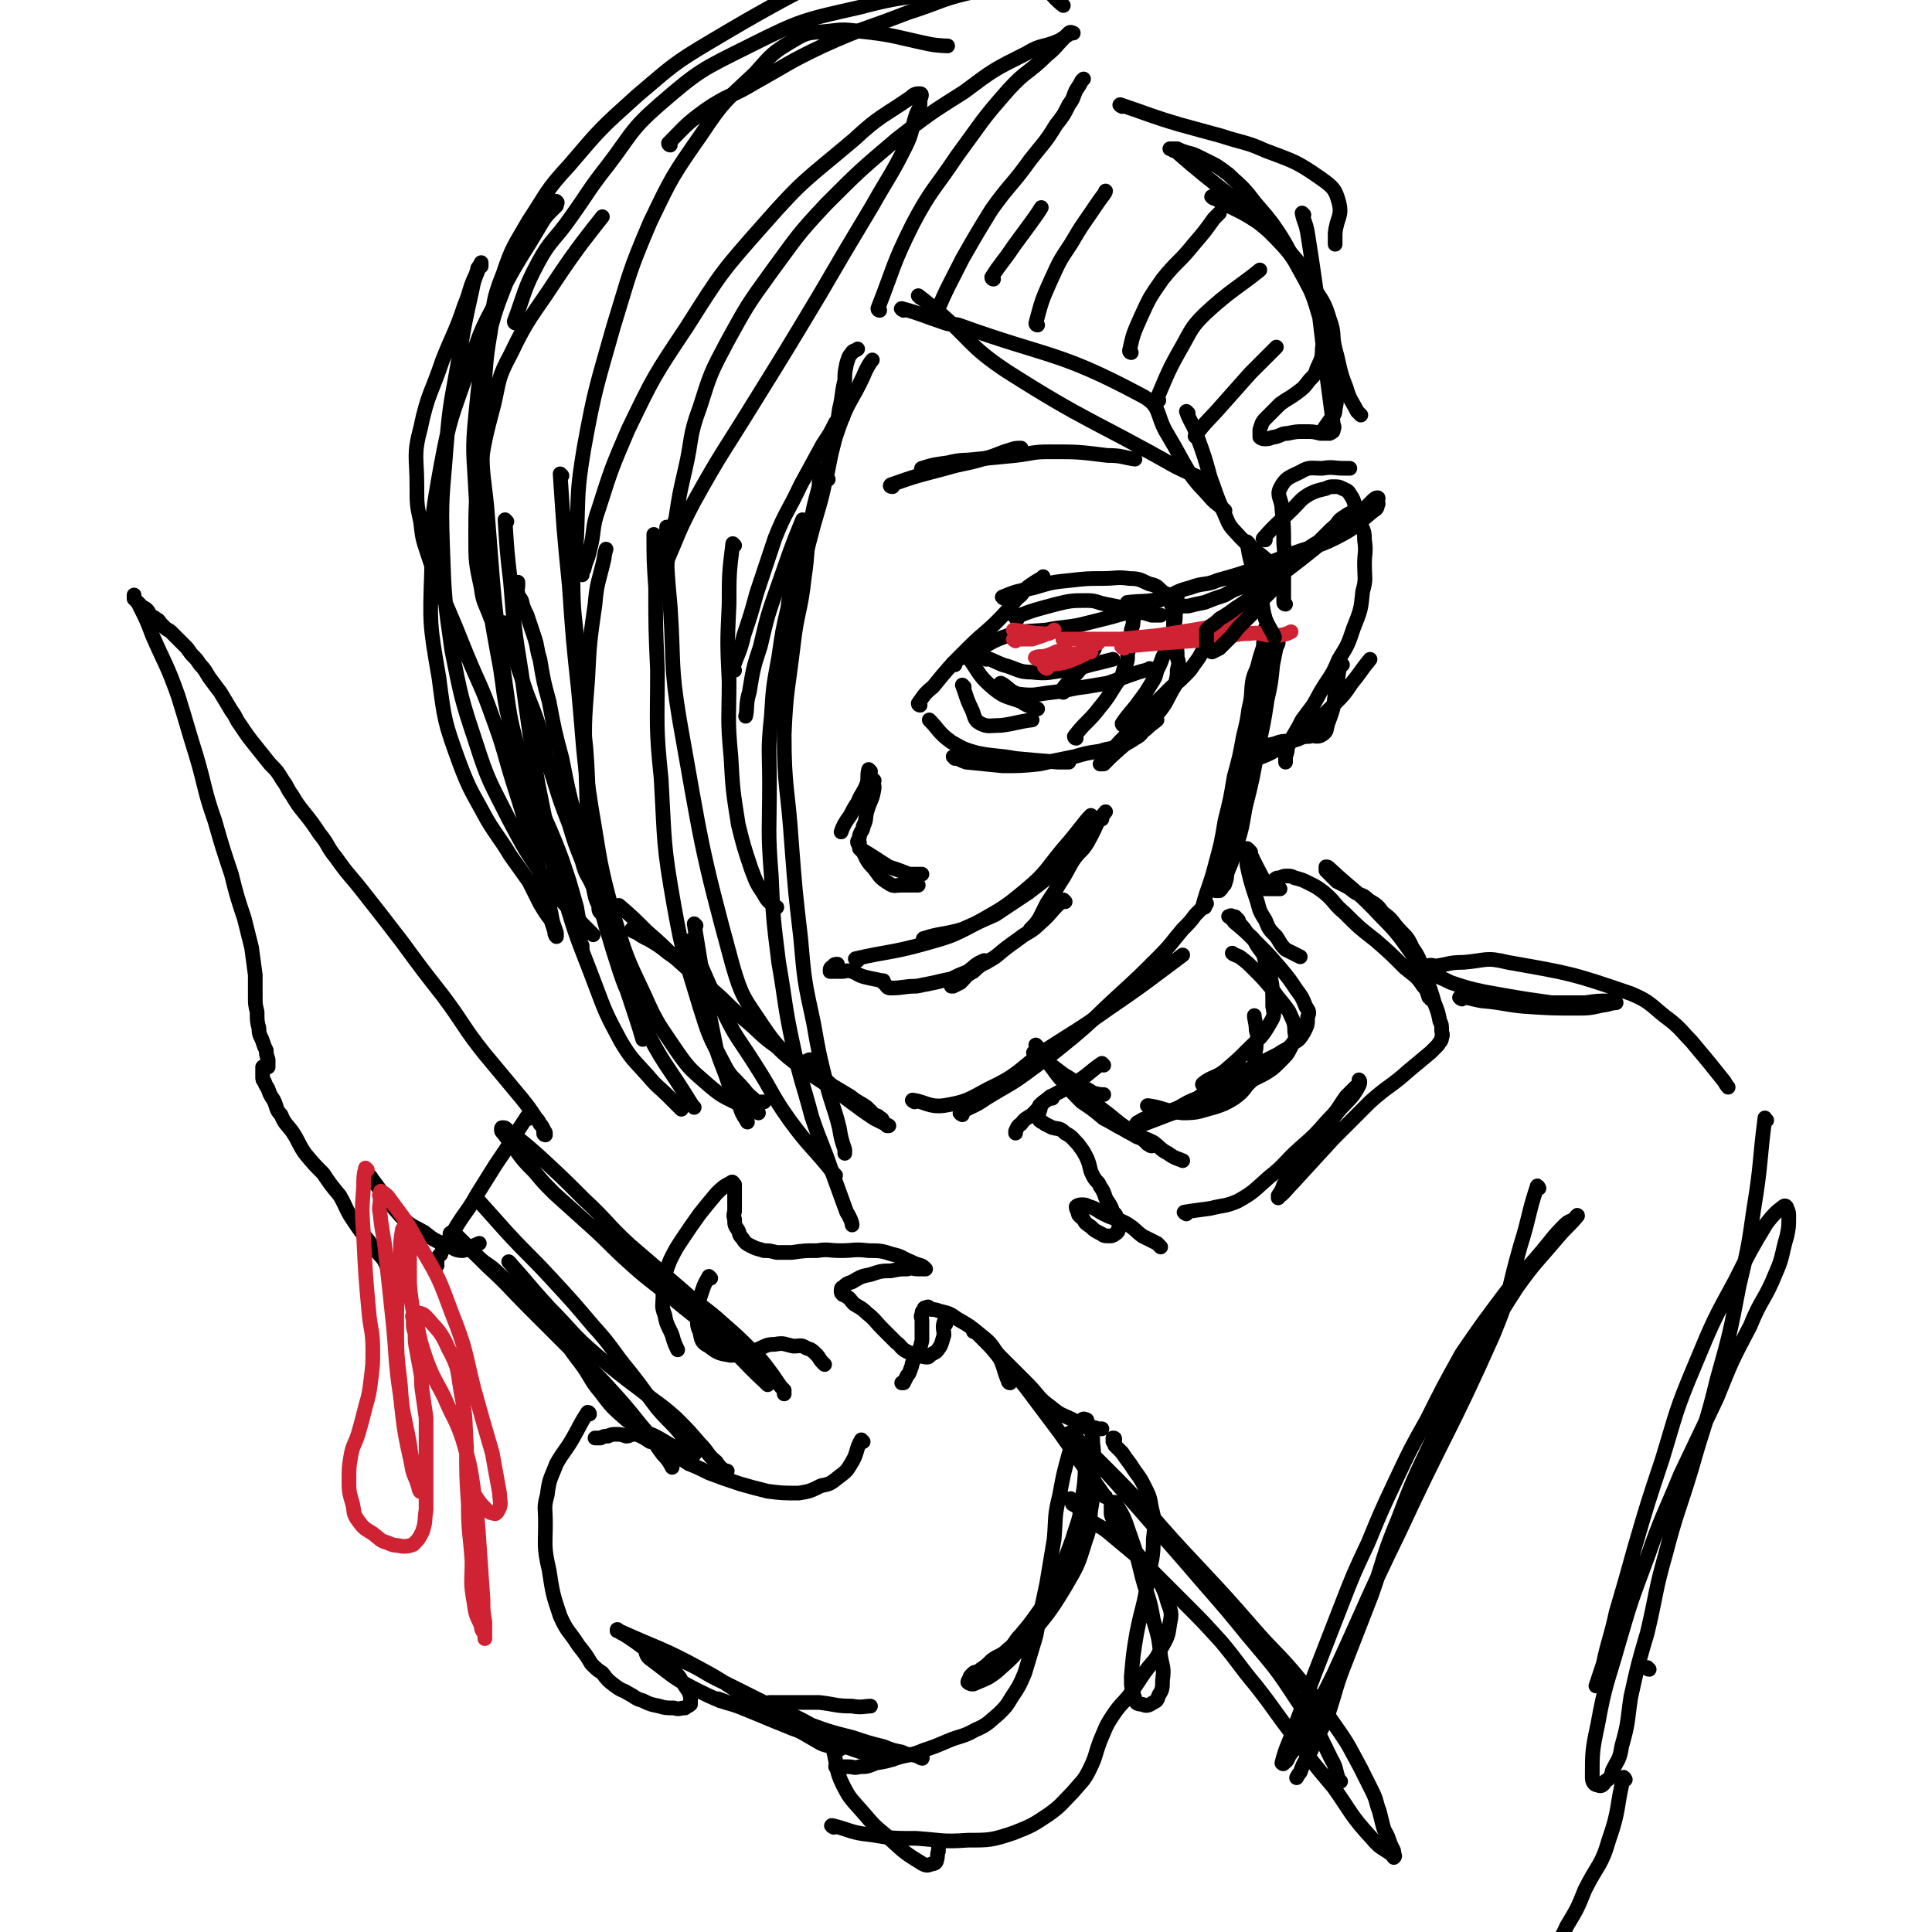<svg viewBox='0 0 1052 1052' version='1.1' xmlns='http://www.w3.org/2000/svg' xmlns:xlink='http://www.w3.org/1999/xlink'><g fill='none' stroke='rgb(0,0,0)' stroke-width='8' stroke-linecap='round' stroke-linejoin='round'><path d='M275,340c0,0 -1,-1 -1,-1 4,14 5,15 10,30 4,13 5,13 9,25 4,15 3,15 8,29 4,13 4,13 9,26 3,10 3,10 7,20 2,8 3,7 6,14 1,5 1,6 3,10 0,3 0,3 2,5 1,1 1,1 2,3 0,0 0,2 0,1 -1,-2 -1,-3 -2,-6 -3,-8 -3,-8 -5,-17 -5,-17 -5,-17 -10,-35 -4,-15 -4,-16 -7,-31 -4,-15 -4,-15 -7,-31 -3,-11 -3,-11 -5,-23 -2,-6 -1,-6 -3,-12 -2,-6 -2,-6 -4,-12 -2,-4 -2,-4 -3,-8 -1,-2 -2,-2 -2,-4 -1,-2 0,-2 0,-4 0,-1 0,-1 0,-2 '/><path d='M338,494c0,0 -1,-1 -1,-1 7,6 8,7 15,14 8,7 8,7 15,14 10,9 10,9 19,17 9,8 9,8 18,16 10,8 9,9 19,16 9,6 9,6 18,11 7,5 6,5 12,10 5,3 5,3 10,6 5,4 5,3 9,6 2,2 2,2 4,4 2,1 2,0 3,2 2,0 1,1 2,2 1,1 1,1 2,2 1,0 1,0 1,0 -4,-2 -4,-2 -8,-4 -12,-8 -12,-9 -24,-17 -10,-7 -10,-6 -20,-14 -9,-7 -8,-8 -17,-15 -6,-5 -6,-5 -12,-10 -7,-6 -7,-7 -14,-13 -7,-6 -7,-6 -14,-12 -6,-5 -5,-5 -11,-9 -5,-4 -5,-4 -10,-7 -4,-2 -4,-2 -7,-4 -2,-1 -3,-1 -3,-2 '/><path d='M498,600c0,0 -2,-1 -1,-1 7,1 9,4 17,3 12,-2 13,-3 24,-9 17,-8 16,-10 31,-21 17,-11 18,-11 35,-23 16,-11 16,-11 32,-23 4,-3 8,-6 8,-6 '/><path d='M524,607c0,0 -2,-1 -1,-1 6,-4 7,-3 14,-8 13,-8 13,-7 25,-16 11,-8 11,-8 22,-17 12,-10 12,-11 24,-22 12,-11 12,-11 23,-22 7,-7 7,-8 13,-15 4,-4 4,-4 7,-8 3,-3 5,-5 6,-6 '/><path d='M656,494c0,0 -1,0 -1,-1 3,-11 4,-11 7,-23 3,-11 3,-11 5,-23 3,-12 3,-12 5,-24 3,-11 3,-11 5,-22 2,-8 2,-8 3,-15 2,-8 1,-8 2,-15 1,-5 2,-5 3,-9 1,-4 1,-4 2,-7 1,-3 1,-3 1,-5 1,-2 1,-2 1,-4 1,-1 0,-1 0,-2 0,-1 0,-1 0,-2 1,0 1,0 1,1 1,1 1,1 1,3 1,1 0,1 0,3 0,7 0,7 -2,15 -2,13 -2,13 -5,26 -3,14 -3,14 -6,28 -4,12 -3,13 -6,25 -3,9 -3,9 -6,17 -1,6 -1,6 -3,11 0,4 -1,3 -2,7 0,2 0,2 0,4 0,1 0,1 0,2 1,0 1,0 1,1 1,0 1,0 2,0 1,-1 1,-1 1,-1 1,-2 2,-2 2,-3 1,-3 1,-3 1,-5 2,-6 3,-6 4,-12 4,-12 4,-12 6,-24 4,-16 4,-16 7,-33 3,-13 3,-13 5,-26 2,-9 2,-9 3,-19 1,-5 1,-5 2,-10 1,-1 1,-2 1,-2 '/><path d='M501,384c0,0 -1,0 -1,-1 3,-4 3,-5 8,-9 9,-11 9,-11 19,-21 10,-10 11,-9 21,-20 4,-4 3,-5 8,-9 3,-4 3,-4 6,-6 3,-2 3,-2 5,-3 1,-1 1,-1 1,-1 '/><path d='M520,362c0,0 -2,0 -1,-1 6,-4 6,-4 13,-7 8,-4 8,-5 17,-8 10,-3 11,-2 21,-3 10,-2 10,-1 19,-3 8,-2 8,-2 16,-4 7,-2 7,-2 14,-4 6,-2 6,-3 12,-5 2,-1 3,-1 3,-1 '/><path d='M554,337c0,0 -2,-1 -1,-1 10,-4 11,-4 22,-7 8,-2 9,-2 17,-2 5,0 5,1 10,2 5,1 5,1 10,2 4,1 4,1 8,2 4,1 4,1 7,2 3,0 4,0 5,0 '/><path d='M547,326c0,0 -2,-1 -1,-1 7,-3 8,-3 17,-5 10,-3 10,-3 20,-4 9,-1 9,-1 17,-1 8,0 8,-1 15,0 6,0 6,1 11,3 5,1 4,2 8,5 1,0 2,1 2,1 '/><path d='M507,393c0,0 -1,-1 -1,-1 5,5 5,7 12,12 7,4 7,4 14,6 10,2 10,1 21,3 11,1 11,1 23,2 3,0 6,0 6,0 '/><path d='M520,413c0,0 -1,-1 -1,-1 3,1 4,2 7,3 10,1 10,1 20,2 10,0 10,0 20,-1 9,-2 9,-2 19,-4 7,-2 7,-2 14,-3 6,-2 6,-1 12,-3 4,-2 4,-2 7,-4 4,-2 3,-3 6,-5 3,-3 5,-4 6,-5 '/><path d='M586,402c0,0 -1,0 -1,-1 6,-8 8,-8 14,-16 5,-6 5,-7 9,-13 3,-4 3,-4 4,-8 2,-4 2,-4 2,-8 1,-4 1,-4 1,-7 1,-3 1,-3 1,-6 1,-3 1,-3 1,-5 1,-3 0,-3 1,-5 1,-3 3,-4 3,-5 '/><path d='M612,395c0,0 -1,0 -1,-1 4,-6 5,-6 10,-13 3,-4 3,-4 6,-9 2,-3 2,-3 3,-7 2,-4 2,-4 3,-7 2,-4 2,-3 3,-7 2,-4 2,-4 3,-9 1,-4 1,-4 1,-8 1,-2 0,-2 0,-4 0,-2 0,-2 0,-3 1,-1 1,-2 1,-2 0,0 0,0 0,0 -1,1 0,1 -1,2 0,1 0,1 -1,3 0,3 0,3 0,6 0,3 0,3 0,7 1,4 1,4 1,8 1,3 1,3 1,7 1,3 1,3 0,7 0,3 0,3 -1,7 0,0 0,1 0,1 -5,8 -4,9 -10,16 -11,12 -12,11 -25,23 -2,2 -2,2 -4,4 -1,0 -2,0 -2,0 0,0 1,0 1,0 3,-4 3,-4 6,-8 6,-7 6,-6 12,-13 6,-6 6,-6 11,-12 5,-5 5,-5 9,-9 4,-3 4,-3 7,-6 3,-3 3,-3 5,-6 3,-4 3,-4 5,-8 2,-3 3,-5 3,-6 '/><path d='M529,360c0,0 -1,-1 -1,-1 5,7 5,9 12,15 7,6 8,5 16,8 4,3 7,3 9,4 '/><path d='M525,374c0,0 -1,-1 -1,-1 2,5 2,7 5,13 2,4 1,6 5,8 4,2 5,1 11,1 8,-1 9,-2 17,-3 '/><path d='M546,373c0,0 -2,-1 -1,-1 4,2 5,5 10,6 9,1 9,0 18,-1 9,-1 9,-2 18,-3 6,-1 6,-1 12,-2 9,-3 8,-3 17,-6 3,-1 5,-1 6,-2 '/><path d='M579,377c0,0 -1,0 -1,-1 5,-7 7,-7 12,-14 2,-3 2,-3 3,-6 2,-2 3,-2 3,-3 '/><path d='M537,359c0,0 -2,-1 -1,-1 4,1 5,2 10,4 8,2 8,4 16,4 9,1 9,0 18,-1 9,-1 9,-2 18,-4 4,-1 4,-1 8,-2 0,0 0,0 0,0 '/></g>
<g fill='none' stroke='rgb(207,34,51)' stroke-width='8' stroke-linecap='round' stroke-linejoin='round'><path d='M570,359c0,0 -2,-1 -1,-1 3,-1 4,-1 7,-1 7,-1 7,0 14,-2 4,-2 4,-3 8,-5 '/><path d='M570,364c0,0 -2,-1 -1,-1 5,-2 7,-1 13,-3 5,-2 5,-2 9,-4 1,-1 1,-1 2,-1 1,0 1,0 1,0 '/><path d='M565,359c0,0 -2,-1 -1,-1 2,-1 3,0 6,-1 3,-1 3,-1 5,-2 3,-1 4,-1 5,-2 '/><path d='M553,349c0,0 -2,-1 -1,-1 4,0 5,0 10,0 3,-1 3,-1 6,-2 2,-1 2,-1 3,-1 2,-1 3,-1 3,-2 '/><path d='M553,344c0,0 -2,-1 -1,-1 7,1 11,2 16,2 '/><path d='M580,349c0,0 -2,-1 -1,-1 6,0 7,0 14,0 8,0 8,0 17,0 11,-1 11,-1 21,-2 13,-2 13,-2 25,-4 10,-2 15,-4 20,-5 '/><path d='M612,353c0,0 -2,-1 -1,-1 11,-1 12,-1 24,-2 13,-1 14,-1 27,-2 9,-1 9,-3 18,-3 7,-1 7,1 14,1 5,0 7,-1 9,-2 '/></g>
<g fill='none' stroke='rgb(0,0,0)' stroke-width='8' stroke-linecap='round' stroke-linejoin='round'><path d='M615,329c0,0 -2,-1 -1,-1 8,-1 9,0 19,-2 8,-3 7,-4 15,-6 8,-3 8,-1 15,-4 22,-6 21,-7 42,-15 11,-4 12,-3 22,-8 12,-6 11,-7 21,-15 2,-1 2,-2 2,-3 1,-1 0,-1 0,-2 0,-1 1,-2 0,-2 0,0 -1,0 -2,1 -1,1 -1,1 -3,3 -2,2 -2,2 -5,5 -2,2 -3,2 -6,4 -3,3 -3,3 -7,6 -6,4 -6,4 -12,9 -8,5 -8,5 -14,11 -5,5 -5,6 -9,12 -5,5 -5,5 -9,11 -4,4 -4,4 -8,8 -3,3 -2,3 -6,7 -2,2 -2,2 -5,5 -2,1 -2,1 -4,2 -1,0 -1,-1 -2,-1 0,-1 0,-1 -1,-2 0,-2 0,-2 0,-3 0,-2 0,-2 0,-4 0,-1 0,-1 0,-2 1,-1 1,-1 2,-2 3,-2 3,-2 5,-4 5,-3 5,-3 9,-6 8,-5 8,-6 15,-11 2,-1 2,-1 4,-3 16,-12 16,-12 32,-25 3,-3 2,-3 5,-6 3,-3 3,-3 6,-5 2,-2 2,-1 3,-3 1,-1 1,-2 0,-2 0,1 0,2 -2,3 -2,1 -2,1 -5,3 -3,2 -2,3 -6,6 -3,3 -3,3 -7,7 -5,3 -5,3 -10,7 -4,2 -4,2 -9,5 -4,2 -4,2 -8,5 -7,3 -7,3 -13,7 -6,2 -6,2 -11,5 -6,2 -6,2 -11,4 -5,1 -5,1 -9,2 -4,0 -4,0 -7,0 -1,0 -2,0 -2,0 '/><path d='M448,257c0,0 -1,-1 -1,-1 -1,4 -1,5 -1,9 -3,11 -3,11 -5,22 -2,13 -1,14 -3,27 -2,19 -4,19 -6,37 -3,25 -4,25 -5,49 0,29 2,29 4,59 2,26 2,26 5,52 2,23 2,23 7,46 3,17 3,17 7,33 3,12 4,12 7,24 1,6 1,6 3,12 0,1 0,2 0,2 '/><path d='M435,301c0,0 -1,-1 -1,-1 -3,14 -3,15 -5,31 -3,13 -3,13 -5,27 -3,16 -3,16 -4,32 -2,19 -1,19 -1,37 0,25 -1,25 1,50 1,23 1,23 4,47 4,23 3,23 8,46 4,19 5,19 10,38 5,15 6,15 11,30 4,11 4,11 8,22 2,3 3,6 3,7 '/><path d='M455,640c0,0 0,0 -1,-1 -12,-15 -13,-14 -24,-29 -10,-14 -9,-15 -18,-29 -10,-16 -11,-15 -19,-32 -8,-14 -7,-14 -14,-29 -2,-4 -3,-8 -3,-8 '/><path d='M379,504c0,0 -1,-1 -1,-1 3,18 3,19 6,37 3,16 3,16 6,31 3,10 4,10 7,20 3,7 3,7 6,12 1,4 3,6 4,8 '/><path d='M378,603c0,0 0,0 -1,-1 -14,-23 -16,-22 -28,-47 -9,-18 -9,-18 -15,-37 -7,-23 -7,-23 -11,-47 -4,-26 -3,-26 -4,-52 -1,-24 -1,-24 1,-49 1,-20 1,-20 4,-41 1,-12 2,-12 5,-25 0,-2 1,-5 1,-5 '/><path d='M313,283c0,0 -1,-1 -1,-1 -1,15 -1,16 0,32 0,21 1,21 3,42 1,26 1,26 4,51 2,25 0,26 5,51 7,41 8,41 18,83 4,12 6,18 8,25 '/><path d='M276,284c0,0 -1,-1 -1,-1 1,16 1,17 3,34 2,25 2,25 6,50 4,30 4,30 9,60 6,30 6,30 14,60 7,25 8,25 17,49 6,16 6,16 14,31 6,10 7,10 15,19 5,6 6,6 11,11 3,3 5,5 7,7 '/><path d='M306,259c0,0 -1,-1 -1,-1 2,30 2,31 5,61 2,29 2,29 5,57 3,32 2,32 7,64 5,29 4,29 12,58 7,23 7,23 17,44 7,16 8,16 18,31 7,10 8,10 17,18 7,6 8,6 16,10 5,3 8,4 11,5 '/><path d='M357,292c0,0 -1,-1 -1,-1 0,13 0,15 1,29 0,22 0,22 1,45 0,30 -1,30 2,59 2,35 1,35 7,69 5,28 6,28 14,55 5,16 5,16 13,31 4,8 5,7 11,14 3,4 4,4 7,7 2,0 3,0 4,0 '/><path d='M364,288c0,0 -1,-1 -1,-1 0,21 0,22 2,44 2,30 0,31 5,61 12,67 11,68 29,134 5,17 6,17 16,32 8,12 10,13 20,22 2,1 3,-1 4,-2 1,-1 2,-1 2,-1 '/><path d='M400,297c0,0 -1,-1 -1,-1 -2,16 -2,17 -2,33 -1,21 -1,21 0,42 0,20 -1,20 1,41 1,18 1,18 4,37 3,12 3,12 7,24 3,8 3,8 7,14 2,4 3,4 6,7 0,0 1,0 1,0 '/><path d='M438,284c0,0 -1,-1 -1,-1 -7,17 -7,18 -13,35 -6,17 -6,17 -10,34 -4,12 -4,13 -6,25 -2,6 -1,10 -2,13 '/><path d='M400,365c0,0 -1,0 -1,-1 3,-9 4,-9 6,-18 4,-12 4,-12 7,-23 5,-15 5,-15 10,-30 6,-15 7,-14 14,-29 6,-11 6,-11 12,-22 4,-6 4,-6 7,-12 2,-2 3,-2 4,-3 '/><path d='M434,325c0,0 -1,0 -1,-1 5,-19 5,-19 10,-38 5,-17 5,-17 8,-33 4,-15 4,-15 6,-30 2,-8 1,-8 3,-16 0,-4 0,-4 1,-9 1,-3 1,-4 3,-6 0,-1 2,-1 3,-2 '/><path d='M451,261c0,0 -1,0 -1,-1 3,-14 2,-14 7,-28 5,-14 7,-14 13,-27 2,-5 4,-8 5,-9 '/><path d='M501,162c0,0 -1,-1 -1,-1 4,3 5,4 10,8 19,16 17,19 38,33 44,28 46,26 92,52 6,3 13,6 13,6 '/><path d='M492,169c0,0 -2,-1 -1,-1 11,3 12,4 24,8 3,1 3,0 7,1 50,18 54,14 99,38 12,6 8,11 15,22 6,10 6,11 12,21 5,7 6,7 12,14 3,3 4,3 7,6 0,0 0,0 0,0 '/><path d='M647,225c0,0 -1,-1 -1,-1 2,6 4,7 6,14 4,11 4,11 7,22 3,8 3,9 6,16 4,8 3,9 8,14 8,9 9,8 18,16 3,2 4,2 7,4 0,0 0,0 0,0 '/><path d='M680,296c0,0 -1,-1 -1,-1 1,6 1,7 3,14 2,7 3,7 4,13 2,8 1,8 3,15 2,5 4,7 5,10 '/><path d='M700,329c0,0 -1,0 -1,-1 0,-7 0,-7 0,-14 0,-9 1,-9 0,-18 0,-9 0,-9 -1,-19 0,-5 -3,-7 -1,-11 3,-6 5,-6 11,-9 5,-3 6,-2 12,-2 6,-1 6,0 12,0 2,0 3,0 3,0 '/><path d='M689,294c0,0 -2,0 -1,-1 7,-8 8,-8 16,-16 4,-4 4,-5 9,-8 4,-2 5,-2 9,-3 2,-1 2,-1 4,-1 3,0 3,0 5,1 2,1 3,1 4,3 2,3 2,3 3,7 2,3 1,3 2,7 2,6 3,5 3,11 1,7 0,7 0,13 0,8 1,8 -1,15 -1,10 -1,10 -5,20 -3,9 -3,9 -8,17 -3,7 -3,7 -7,13 -4,6 -4,7 -7,12 -3,4 -3,4 -6,8 -2,4 -2,4 -5,9 -1,3 -1,2 -3,6 0,2 0,2 -1,5 0,1 0,2 0,3 '/><path d='M731,362c0,0 -1,-1 -1,-1 -2,8 -1,9 -3,17 -1,8 -1,8 -4,16 -1,3 0,4 -3,6 -3,2 -4,0 -7,1 -5,0 -4,1 -8,2 -6,1 -6,0 -11,2 -5,1 -5,1 -9,3 -3,0 -3,0 -5,2 -2,1 -2,2 -4,4 -1,1 -1,1 -2,2 0,0 0,0 0,0 3,-1 3,0 6,-1 9,-4 9,-3 17,-8 9,-5 9,-5 17,-12 7,-6 7,-6 13,-12 5,-5 5,-5 9,-11 5,-6 5,-7 10,-13 0,0 0,0 0,0 '/><path d='M467,523c0,0 -2,-1 -1,-1 17,-4 19,-3 37,-8 14,-4 15,-4 28,-11 14,-8 15,-8 27,-18 12,-10 11,-11 21,-23 8,-9 11,-14 15,-18 '/><path d='M504,512c0,0 -2,-1 -1,-1 9,-3 11,-2 21,-5 9,-4 9,-4 18,-8 9,-6 9,-6 18,-12 9,-7 10,-7 18,-16 13,-13 15,-17 24,-28 '/><path d='M600,446c0,0 -1,-1 -1,-1 -3,6 -3,7 -7,14 -3,5 -4,4 -8,10 -3,5 -3,6 -7,12 -3,5 -3,5 -7,11 -2,4 -2,4 -4,8 -2,3 -2,3 -5,6 0,0 0,0 0,0 '/><path d='M580,491c0,0 -1,-1 -1,-1 -7,6 -6,7 -13,13 -5,5 -6,4 -11,8 -7,5 -7,5 -13,10 -6,4 -7,3 -12,8 -4,2 -4,3 -7,6 -2,1 -2,1 -4,2 -1,0 -1,0 -1,0 '/><path d='M537,524c0,0 0,-1 -1,-1 -5,2 -5,3 -9,6 -5,2 -5,2 -9,4 -5,1 -5,1 -9,2 -5,1 -5,1 -10,2 -7,0 -7,1 -14,1 -2,0 -2,-1 -3,-2 -1,-1 -1,-1 -1,-2 '/><path d='M481,535c0,0 0,-1 -1,-1 -4,-1 -5,-1 -9,-2 -4,-1 -4,-2 -7,-3 -3,-1 -3,0 -6,0 -1,0 -1,0 -2,0 -2,0 -2,0 -3,0 -1,0 -1,0 -1,0 0,-2 0,-2 2,-3 0,-1 1,-1 2,-1 0,0 0,0 0,0 '/><path d='M474,420c0,0 -1,-1 -1,-1 -1,3 0,5 -1,8 -2,5 -3,5 -5,10 -2,3 -2,3 -4,7 -3,4 -4,6 -5,9 '/><path d='M476,425c0,0 -1,-1 -1,-1 0,2 1,2 1,5 -1,7 -2,6 -4,13 -1,4 0,4 -2,8 0,2 -1,2 -2,5 0,2 -1,3 -1,4 '/><path d='M468,459c0,0 -1,-1 -1,-1 1,2 1,3 3,6 2,4 2,5 6,9 3,4 3,5 8,8 3,2 3,1 7,1 4,0 4,0 8,0 0,0 0,0 1,0 '/><path d='M469,463c0,0 -1,-1 -1,-1 7,4 8,5 16,10 6,2 6,2 11,4 3,0 5,0 7,0 '/><path d='M486,265c0,0 -2,0 -1,-1 14,-5 15,-5 30,-9 10,-3 10,-2 20,-5 8,-2 8,-3 15,-5 3,-1 3,-1 6,-1 '/><path d='M503,256c0,0 -2,-1 -1,-1 6,-2 7,-2 14,-3 8,-2 8,-1 16,-2 11,-1 11,-1 21,-2 9,-1 9,-2 18,-2 16,0 16,0 32,2 8,0 8,1 15,2 0,0 0,0 0,0 '/><path d='M268,337c0,0 -1,0 -1,-1 -3,-8 -4,-8 -5,-16 -3,-14 -3,-14 -3,-28 0,-17 0,-17 2,-34 3,-19 3,-19 8,-38 3,-13 2,-14 9,-27 10,-21 12,-21 25,-41 12,-18 18,-25 25,-34 '/><path d='M261,247c0,0 -1,0 -1,-1 1,-15 1,-15 3,-30 2,-18 1,-18 4,-35 2,-16 1,-17 7,-32 5,-15 6,-15 14,-29 10,-15 9,-16 22,-30 17,-20 17,-20 37,-38 19,-16 19,-17 41,-30 52,-31 56,-30 108,-58 '/><path d='M281,176c0,0 -1,0 -1,-1 6,-16 5,-17 13,-32 7,-13 9,-12 18,-25 10,-14 9,-14 20,-28 13,-17 12,-19 28,-33 22,-19 23,-19 49,-32 28,-14 29,-14 60,-21 30,-8 31,-5 62,-9 16,-2 17,-6 32,-4 10,2 9,6 17,12 '/><path d='M365,79c0,0 -1,0 -1,-1 9,-9 9,-10 20,-18 13,-9 14,-7 27,-15 18,-10 18,-11 37,-20 22,-10 23,-9 46,-18 19,-6 19,-8 39,-12 15,-3 16,-2 31,-3 '/><path d='M479,169c0,0 -1,0 -1,-1 9,-23 8,-24 19,-46 10,-19 12,-19 24,-37 14,-19 13,-19 28,-36 10,-11 11,-9 21,-19 5,-4 5,-5 9,-9 2,-2 2,-2 3,-3 1,-1 2,0 2,0 1,0 0,0 -1,0 -3,2 -3,2 -6,4 -9,4 -10,2 -18,7 -18,9 -18,9 -34,21 -19,12 -19,12 -37,26 -20,17 -20,17 -38,35 -16,17 -16,18 -30,37 -13,18 -13,18 -24,38 -9,17 -9,17 -15,36 -6,16 -4,17 -8,34 -3,13 -3,13 -5,26 -2,7 -2,7 -3,14 -1,6 -1,6 -2,12 -1,3 -1,3 -2,6 -1,0 -1,2 0,1 0,-2 0,-3 1,-7 8,-18 7,-18 16,-35 15,-27 16,-27 32,-53 18,-29 18,-29 36,-59 14,-24 14,-24 29,-49 9,-16 10,-16 18,-32 4,-8 3,-9 6,-18 2,-4 2,-4 2,-8 1,-2 1,-3 0,-3 -2,0 -3,0 -5,2 -16,11 -17,10 -31,23 -26,22 -27,21 -49,46 -23,26 -23,26 -42,56 -18,27 -18,27 -32,56 -9,21 -9,21 -16,43 -4,11 -2,12 -5,23 -1,5 -2,5 -3,10 -1,1 -1,2 -1,3 -1,0 -1,-1 -1,-2 -2,-9 -3,-9 -2,-18 1,-25 0,-25 4,-49 6,-33 7,-34 16,-66 9,-29 8,-29 20,-57 12,-25 12,-25 28,-48 12,-18 13,-18 29,-33 9,-10 9,-11 21,-18 8,-5 9,-4 19,-5 8,-1 8,-1 17,0 19,2 19,3 38,7 5,1 10,1 10,1 '/><path d='M511,171c0,0 -1,0 -1,-1 6,-14 7,-15 14,-29 8,-14 8,-14 16,-27 10,-14 11,-13 21,-27 7,-9 8,-9 14,-19 4,-5 4,-5 7,-11 3,-4 2,-4 4,-8 2,-3 2,-3 3,-5 1,-1 1,-1 1,-1 '/><path d='M611,58c0,0 -2,-1 -1,-1 15,5 16,6 33,11 11,3 11,3 22,6 12,4 13,3 24,8 16,6 17,6 30,15 7,5 8,6 10,13 2,8 -1,8 -2,17 0,3 0,6 0,6 '/><path d='M661,108c0,0 -2,-1 -1,-1 11,7 13,6 25,14 10,8 10,8 18,17 7,8 7,9 12,18 5,8 6,8 9,18 3,8 1,8 3,16 3,11 2,11 6,21 2,7 3,7 6,13 1,1 2,2 2,2 '/><path d='M710,117c0,0 -1,-1 -1,-1 1,5 2,5 3,11 7,44 6,45 12,89 1,8 1,7 2,15 0,1 1,1 0,3 0,1 0,1 -2,2 -2,0 -2,0 -5,0 -4,-1 -4,-1 -9,-1 -4,0 -4,0 -9,1 -3,0 -3,1 -7,2 -2,0 -2,1 -5,1 -1,0 -2,0 -3,-1 0,-2 0,-2 0,-4 1,-3 1,-4 3,-6 4,-4 4,-4 8,-8 4,-3 5,-3 9,-6 4,-3 4,-3 7,-7 3,-3 3,-3 4,-6 2,-5 3,-5 3,-11 1,-9 1,-10 -2,-19 -4,-14 -5,-14 -12,-27 -6,-11 -6,-12 -13,-22 -6,-8 -7,-8 -13,-16 -5,-6 -6,-6 -11,-11 -4,-3 -4,-3 -7,-5 -4,-2 -4,-2 -8,-4 -4,-2 -4,-2 -8,-3 -3,-1 -3,-1 -5,-2 -2,0 -3,0 -4,0 0,0 1,0 2,1 1,0 1,0 1,0 26,23 28,21 52,45 12,12 12,13 20,28 5,9 4,9 7,19 3,6 3,6 4,13 2,7 1,7 2,15 1,6 2,6 2,12 1,4 1,4 0,9 0,3 -1,3 -3,6 -2,3 -3,4 -4,6 '/><path d='M652,238c0,0 -2,0 -1,-1 6,-8 7,-8 14,-16 8,-9 8,-9 16,-18 7,-7 10,-10 14,-14 '/><path d='M631,218c0,0 -1,0 -1,-1 6,-14 6,-15 14,-29 5,-9 5,-10 12,-17 14,-13 19,-15 30,-24 '/><path d='M616,192c0,0 -1,0 -1,-1 2,-9 2,-9 6,-18 5,-11 5,-11 12,-21 8,-10 9,-9 17,-19 6,-7 6,-7 11,-14 2,-2 3,-3 3,-3 '/><path d='M565,177c0,0 -1,0 -1,-1 3,-11 3,-12 8,-23 5,-11 5,-11 11,-20 7,-12 7,-11 15,-23 2,-3 4,-5 4,-6 '/><path d='M541,152c0,0 -1,0 -1,-1 5,-8 6,-8 12,-17 8,-11 12,-16 15,-21 '/><path d='M267,211c0,0 -1,-1 -1,-1 -2,13 -3,14 -3,27 -1,19 0,19 2,38 4,48 3,48 10,96 3,22 3,22 9,43 9,27 12,27 22,54 2,6 2,6 4,12 2,7 2,7 4,14 1,6 1,6 2,11 0,3 -1,4 0,7 0,1 0,1 1,3 0,0 0,2 0,1 -1,-2 -1,-3 -2,-6 -4,-10 -4,-10 -7,-19 -6,-18 -6,-18 -12,-36 -5,-17 -6,-17 -11,-34 -5,-17 -5,-17 -9,-34 -3,-16 -2,-16 -5,-31 -2,-11 -2,-11 -4,-23 -2,-13 -3,-13 -4,-26 -2,-20 -3,-20 -4,-40 -1,-20 -2,-21 0,-41 2,-21 2,-21 7,-43 5,-19 6,-19 13,-38 4,-11 5,-10 10,-21 3,-5 2,-5 5,-10 0,-2 0,-2 2,-3 0,-1 1,-1 2,-1 1,0 1,0 2,0 1,0 1,0 2,0 0,0 1,-1 1,0 1,0 0,1 0,2 -1,1 -1,1 -2,2 -4,4 -4,4 -7,9 -10,17 -11,17 -20,34 -11,21 -12,21 -19,44 -9,26 -10,26 -15,53 -5,28 -5,28 -5,57 -1,29 -1,29 4,58 3,23 3,24 11,46 6,16 7,16 15,31 6,10 7,10 13,20 5,7 5,7 10,14 3,6 3,6 6,12 3,5 3,5 6,9 1,3 1,3 2,6 0,1 0,2 1,3 0,0 0,-1 0,-2 -2,-6 -2,-5 -3,-11 -4,-16 -4,-16 -9,-32 -5,-18 -5,-18 -11,-37 -6,-19 -5,-19 -12,-38 -6,-17 -7,-17 -14,-34 -6,-15 -6,-15 -12,-29 -5,-13 -5,-13 -9,-25 -3,-9 -3,-9 -4,-18 -2,-9 -2,-9 -2,-20 0,-15 -2,-16 2,-31 4,-19 6,-19 12,-37 6,-15 7,-15 12,-30 3,-7 2,-7 5,-14 1,-2 1,-2 2,-5 0,-1 0,-1 1,-2 0,-1 1,0 1,0 0,-1 0,-1 0,-2 0,0 0,0 0,0 -1,2 -1,2 -2,5 -2,5 -2,5 -3,10 -4,18 -4,18 -7,36 -4,24 -5,24 -7,49 -2,27 -3,27 -2,55 1,28 1,28 5,56 5,25 5,26 13,50 7,22 8,22 18,42 9,17 9,17 20,33 9,13 10,12 20,24 3,3 6,6 6,6 '/><path d='M680,463c0,0 -1,-1 -1,-1 0,3 0,5 0,9 2,9 2,9 5,18 2,6 1,6 5,12 2,5 2,5 6,9 2,3 2,4 5,7 4,2 6,3 8,4 '/><path d='M681,464c0,0 -1,-1 -1,-1 4,9 5,10 10,20 '/><path d='M564,574c0,0 -2,-1 -1,-1 7,5 8,6 16,12 5,3 5,3 10,7 3,1 3,1 6,3 3,1 5,1 6,1 '/><path d='M565,570c0,0 -1,-1 -1,-1 3,4 3,5 7,10 4,5 4,6 8,10 5,6 5,6 10,11 6,4 6,4 12,9 6,3 5,3 11,6 3,2 4,2 7,4 3,1 3,1 6,4 1,0 1,1 2,1 '/><path d='M589,596c0,0 -2,-1 -1,-1 7,5 8,6 16,12 6,5 6,5 12,9 6,4 6,3 12,6 4,3 4,4 8,6 4,3 6,3 8,4 '/><path d='M626,603c0,0 -2,-1 -1,-1 8,1 9,3 19,4 9,0 9,-1 17,-3 6,-2 6,-2 11,-5 4,-3 4,-3 7,-7 3,-3 3,-3 4,-7 1,-4 0,-5 0,-9 1,-4 1,-4 1,-7 1,-4 1,-4 0,-7 0,-4 -1,-6 -1,-8 '/><path d='M656,591c0,0 -2,0 -1,-1 5,-4 7,-3 12,-7 7,-6 7,-6 13,-12 6,-6 7,-6 11,-13 3,-5 3,-5 2,-10 0,-12 0,-13 -4,-24 -1,-6 -2,-5 -5,-10 -2,-4 -2,-3 -5,-6 -2,-3 -2,-3 -4,-5 -1,-2 0,-2 -2,-3 0,-1 -1,-1 -2,-1 -1,-1 -1,0 -2,0 0,0 0,0 0,0 1,1 2,1 3,3 6,5 6,5 12,11 7,7 7,7 13,14 5,6 5,6 9,12 3,4 3,4 5,9 2,3 2,3 1,6 0,4 0,4 -2,8 -2,3 -2,4 -6,6 -3,4 -4,3 -8,6 -6,3 -6,3 -12,6 -7,4 -7,3 -13,6 -6,4 -6,4 -11,7 -4,3 -4,2 -8,5 -5,2 -5,2 -10,5 -5,2 -5,2 -9,4 -4,1 -4,0 -7,2 -3,0 -3,0 -6,2 -1,0 -1,1 -2,2 -1,1 -1,1 -2,2 0,0 1,0 1,0 3,-2 3,-2 6,-3 13,-5 13,-5 27,-10 11,-4 11,-4 22,-9 8,-4 8,-4 16,-8 5,-3 5,-3 9,-7 4,-4 4,-4 6,-8 2,-4 3,-4 2,-8 0,-6 -1,-6 -3,-11 -4,-6 -5,-6 -9,-12 -5,-6 -5,-6 -10,-11 -4,-4 -4,-4 -8,-7 -2,-1 -3,-1 -4,-2 '/><path d='M601,580c0,0 -1,-1 -1,-1 -6,4 -6,5 -12,9 -5,3 -5,3 -10,6 -4,2 -4,2 -8,5 -2,1 -2,1 -4,3 0,1 1,1 0,3 0,1 -1,1 -1,2 0,1 1,1 1,3 1,1 2,1 3,2 2,1 2,1 4,2 4,1 4,0 7,3 4,2 4,3 7,6 3,4 3,4 5,8 2,5 1,5 3,9 2,4 3,3 4,6 3,4 2,5 4,8 2,3 2,3 3,6 1,1 2,1 2,4 1,2 2,2 1,5 0,1 0,2 -2,3 -1,1 -2,1 -3,1 -2,0 -3,0 -4,-1 -4,-2 -4,-2 -6,-4 -3,-2 -3,-2 -4,-4 -2,-2 -3,-2 -3,-4 -1,-2 -1,-2 -1,-3 1,-1 2,-1 3,-1 2,0 2,0 4,1 4,1 4,2 8,4 6,3 6,2 12,5 5,3 5,4 9,7 4,2 4,2 8,4 1,1 2,2 2,2 '/><path d='M646,661c0,0 -2,-1 -1,-1 6,-1 7,-1 14,-2 8,-2 8,-1 15,-4 9,-5 9,-6 17,-13 9,-7 8,-8 17,-16 8,-7 8,-7 15,-15 6,-6 5,-6 10,-13 3,-3 3,-3 5,-5 1,-1 2,-1 2,-2 1,-1 0,-2 0,-2 0,0 1,1 0,3 -1,2 -1,2 -3,5 -4,5 -5,5 -9,10 -6,8 -6,8 -11,15 -6,7 -5,7 -10,14 -4,5 -4,5 -8,10 -1,3 -1,3 -3,6 0,0 0,2 0,1 4,-3 4,-4 8,-8 11,-12 11,-12 22,-24 10,-10 10,-10 20,-20 10,-9 11,-8 21,-17 6,-5 6,-5 12,-10 2,-2 2,-2 4,-4 1,-2 2,-2 2,-4 1,-2 0,-2 0,-4 0,-3 0,-3 -1,-5 -1,-5 -1,-5 -3,-10 -2,-7 -2,-7 -5,-14 -3,-8 -2,-9 -7,-16 -3,-7 -4,-6 -9,-12 -3,-4 -3,-4 -7,-7 -3,-4 -3,-4 -8,-7 -3,-3 -3,-2 -7,-4 -3,-2 -2,-2 -6,-4 -2,-1 -2,-1 -4,-2 -1,-1 -1,-1 -2,-2 -1,-1 -1,-1 -2,-2 -1,-1 -1,-1 -2,-2 0,-1 0,-2 0,-2 1,0 1,0 2,1 14,13 15,12 28,26 10,10 10,11 18,22 4,6 4,6 7,13 1,3 1,4 1,7 1,1 1,2 1,3 0,0 0,-1 -1,-1 -1,-3 -1,-4 -3,-6 -4,-6 -4,-5 -10,-10 -8,-8 -8,-8 -16,-15 -9,-7 -9,-7 -17,-15 -6,-5 -5,-6 -11,-11 -4,-3 -4,-3 -8,-5 -4,-2 -4,-2 -8,-3 -2,-1 -2,-1 -4,-1 -2,0 -2,0 -4,1 -2,0 -2,0 -4,2 -1,0 0,1 -2,2 -1,0 -1,0 -2,1 0,0 -1,-1 -1,0 0,0 1,0 1,1 1,0 1,0 2,0 1,0 1,0 2,0 1,0 1,0 2,0 1,0 2,0 2,0 -1,0 -2,0 -3,0 -1,0 -1,0 -1,0 '/><path d='M573,598c0,0 -1,-1 -1,-1 -5,4 -5,5 -10,10 -3,2 -4,2 -6,5 -2,1 -2,2 -3,4 0,0 0,1 0,1 '/><path d='M796,544c0,0 -2,-1 -1,-1 5,0 6,1 12,2 12,1 12,2 23,3 15,1 15,1 30,1 8,0 8,-1 15,-2 3,-1 5,-1 5,-1 0,-1 -2,-1 -4,-1 -6,0 -6,0 -13,1 -9,0 -9,0 -18,0 -7,-1 -7,-1 -14,-2 -12,-2 -12,-2 -23,-4 -9,-2 -9,-2 -18,-5 -4,-2 -4,-2 -9,-4 -2,-1 -2,-1 -4,-2 -1,-1 -1,-1 -1,-2 0,-1 1,-1 1,-1 3,-1 3,0 5,0 7,-1 7,-2 15,-2 12,-1 12,-3 24,0 34,6 35,6 67,17 12,5 11,7 22,15 6,5 6,6 11,11 5,6 5,6 10,12 4,5 4,5 8,10 1,2 2,3 2,3 '/><path d='M838,647c0,0 -1,-2 -1,-1 -5,15 -4,16 -9,32 -7,24 -5,25 -15,49 -24,54 -26,53 -51,107 -19,39 -18,39 -36,78 -6,12 -6,12 -12,24 -3,6 -3,6 -7,12 -2,4 -2,4 -5,8 -1,2 -1,3 -3,4 0,1 -1,0 -1,0 2,-8 3,-9 6,-17 6,-16 6,-16 12,-32 7,-18 7,-18 14,-36 7,-18 7,-18 15,-35 7,-17 7,-17 15,-34 8,-17 8,-17 17,-33 9,-18 9,-18 19,-36 11,-16 11,-16 23,-32 9,-12 10,-11 20,-23 6,-7 6,-8 13,-15 2,-2 3,-2 5,-3 1,-1 2,-3 2,-2 -4,5 -6,6 -11,12 -11,13 -12,13 -22,27 -13,20 -12,20 -24,41 -12,22 -12,22 -23,44 -10,21 -10,21 -18,42 -8,19 -7,20 -14,40 -7,18 -7,18 -14,36 -6,15 -5,15 -10,30 -4,10 -5,9 -9,19 -3,6 -4,6 -6,12 -1,1 -2,3 -2,3 '/><path d='M962,610c-1,0 -1,-2 -1,-1 -3,23 -2,25 -6,49 -3,21 -3,21 -8,42 -5,26 -5,26 -12,51 -6,25 -7,24 -14,49 -7,23 -8,23 -14,46 -6,21 -5,22 -10,43 -5,17 -5,17 -9,35 -2,13 -1,13 -5,27 -1,7 -2,7 -5,13 -1,4 -1,4 -4,6 -1,2 -2,3 -4,2 -2,0 -3,-2 -3,-4 0,-14 0,-15 3,-29 4,-22 5,-22 11,-43 7,-24 7,-24 16,-48 8,-23 9,-23 18,-45 10,-21 10,-21 20,-42 8,-20 8,-20 18,-39 6,-15 8,-14 14,-29 4,-9 3,-10 6,-20 1,-5 1,-5 1,-10 0,-3 0,-3 -1,-5 0,-1 -1,-2 -2,-1 -4,3 -5,4 -9,9 -9,15 -9,15 -17,31 -12,22 -12,22 -22,46 -11,26 -10,26 -18,52 -8,24 -8,24 -15,48 -5,18 -5,18 -10,35 -3,14 -4,14 -7,28 -2,6 -3,9 -4,12 '/><path d='M730,970c0,0 -1,0 -1,-1 -2,-5 -1,-6 -4,-11 -8,-16 -7,-16 -18,-31 -13,-20 -13,-19 -28,-37 -17,-21 -17,-20 -34,-40 -14,-16 -14,-16 -28,-32 -14,-16 -14,-16 -29,-31 -1,-3 -2,-2 -4,-4 -1,-1 -1,-2 -2,-2 0,-1 1,-1 1,0 2,1 2,1 3,2 8,8 8,8 15,15 12,12 12,12 24,25 14,16 14,16 29,32 14,15 14,15 28,31 13,15 14,14 27,30 10,12 10,12 19,25 7,10 7,11 13,22 3,6 3,6 6,12 3,6 2,6 4,11 1,4 1,4 2,8 1,4 2,4 3,7 1,3 1,3 2,5 1,2 1,2 1,3 0,1 1,2 0,2 0,1 0,0 -1,-1 -5,-4 -6,-3 -11,-9 -12,-13 -11,-14 -21,-28 -11,-13 -11,-13 -21,-27 -11,-14 -10,-14 -21,-28 -10,-12 -9,-12 -19,-24 -10,-11 -10,-11 -20,-21 -9,-9 -9,-9 -18,-18 -6,-6 -6,-6 -12,-11 -6,-5 -6,-5 -12,-10 -5,-4 -6,-3 -10,-7 -3,-3 -3,-3 -5,-5 -2,-2 -2,-2 -4,-3 0,-1 0,-1 -1,-2 0,-1 0,-1 0,-1 '/><path d='M593,787c0,0 -1,-2 -1,-1 -2,14 0,16 -3,31 -1,11 -2,11 -5,21 -4,11 -4,11 -8,21 -5,10 -5,10 -10,18 -5,7 -5,7 -10,13 -4,4 -3,5 -7,8 -4,4 -5,3 -9,6 -3,3 -3,3 -6,5 -2,2 -3,1 -4,2 -2,2 -2,2 -2,3 -1,1 -1,2 -1,2 1,1 2,1 3,1 7,-3 8,-3 13,-7 9,-8 9,-8 16,-17 11,-14 12,-14 21,-29 7,-12 7,-12 11,-25 3,-8 2,-9 3,-17 1,-6 1,-6 1,-11 1,-7 0,-7 0,-13 0,-6 1,-6 0,-12 0,-4 0,-4 -1,-7 0,-2 0,-2 -2,-4 0,-2 0,-2 -1,-2 -1,-1 -2,0 -2,1 -2,2 -2,2 -2,4 -3,7 -3,7 -5,14 -3,11 -3,11 -5,22 -3,12 -2,12 -3,24 -2,12 -2,12 -4,24 -3,14 -3,14 -6,29 -3,10 -3,10 -6,20 -3,7 -3,7 -7,13 -3,5 -3,5 -7,9 -6,5 -6,6 -13,9 -7,4 -8,3 -15,6 -7,3 -7,3 -13,5 -7,3 -7,2 -14,4 -6,2 -6,2 -12,3 -5,2 -5,2 -9,2 -3,1 -3,0 -6,0 -2,0 -2,0 -4,0 -1,0 -1,0 -1,0 -1,0 -2,0 -2,0 '/><path d='M455,955c0,0 -1,-2 -1,-1 2,8 1,10 5,18 4,8 5,8 11,15 6,7 6,7 12,12 9,8 9,9 19,15 3,2 4,2 6,1 2,0 3,-1 3,-2 1,-3 0,-3 1,-5 0,-1 0,-2 0,-2 '/><path d='M454,995c0,0 -2,-1 -1,-1 9,2 10,4 21,5 12,2 12,2 25,2 14,1 14,2 28,1 12,0 13,0 25,-4 10,-4 10,-4 19,-10 7,-5 7,-6 13,-12 5,-6 6,-6 9,-12 4,-8 3,-8 6,-16 3,-7 3,-8 7,-14 4,-6 5,-6 9,-11 4,-6 4,-6 8,-12 5,-7 6,-6 9,-13 4,-7 4,-7 5,-14 1,-5 1,-6 -1,-11 -2,-7 -2,-7 -6,-14 -4,-6 -5,-6 -10,-12 -4,-5 -4,-5 -7,-10 -3,-3 -3,-2 -5,-5 -2,-2 -2,-3 -2,-5 -1,-2 -1,-2 -1,-4 0,-1 0,-1 0,-2 0,-1 0,-1 0,-2 1,-1 1,-1 1,-1 0,0 1,0 1,0 5,8 5,8 8,17 4,11 4,12 7,24 3,11 4,11 6,23 3,10 3,10 4,20 1,6 2,6 1,13 0,4 0,5 -2,8 -1,3 -1,3 -3,4 -3,2 -4,2 -6,1 -3,0 -4,-1 -4,-3 -2,-6 -2,-6 -2,-12 1,-12 1,-12 3,-24 3,-15 4,-14 6,-29 2,-11 3,-11 3,-22 1,-8 1,-9 -1,-17 -1,-6 -1,-6 -4,-12 -3,-6 -4,-6 -7,-11 -3,-4 -3,-4 -5,-7 -2,-2 -2,-2 -4,-4 0,-1 0,-1 -1,-2 0,-1 0,-2 0,-2 1,0 1,0 1,1 '/><path d='M602,815c0,0 -1,0 -1,-1 -12,-17 -12,-17 -24,-34 -9,-12 -9,-12 -18,-24 -7,-9 -8,-9 -15,-17 -4,-5 -4,-5 -8,-9 -2,-2 -2,-2 -4,-4 -1,-1 -2,-2 -2,-1 2,1 3,1 5,3 6,6 5,6 10,11 7,7 7,7 14,14 7,7 6,8 13,13 6,5 6,4 12,7 4,2 4,2 8,4 3,0 3,0 6,1 1,0 2,0 2,0 '/><path d='M550,753c0,0 -1,0 -1,-1 -3,-7 -2,-8 -6,-15 -4,-6 -4,-6 -9,-10 -6,-5 -6,-5 -13,-9 -4,-3 -5,-3 -9,-4 -3,-1 -3,-1 -5,-1 -1,-1 -2,-2 -2,-1 -2,0 -2,0 -2,2 -1,0 -1,0 -1,2 -1,1 0,1 0,3 0,3 0,3 0,5 0,3 0,4 0,6 -1,4 -1,4 -2,6 -1,3 -2,2 -2,4 -2,3 -1,3 -2,5 -1,3 -1,3 -2,4 -1,2 -1,2 -2,4 -1,0 -1,0 -1,0 '/><path d='M515,721c0,0 -1,-1 -1,-1 -1,3 0,4 0,7 -1,3 -1,4 -2,6 -2,3 -2,3 -4,4 -2,1 -2,2 -3,2 -3,0 -3,-1 -6,-1 -3,-1 -3,-1 -5,-2 -4,-2 -3,-3 -6,-5 -4,-4 -4,-4 -7,-7 -5,-5 -4,-5 -9,-9 -3,-3 -4,-3 -7,-5 -2,-2 -2,-3 -4,-4 -1,-1 -2,-1 -2,-1 -1,-1 -1,-1 -1,-2 0,-1 0,-2 1,-2 2,-2 2,-2 5,-3 5,-3 5,-3 10,-4 6,-2 6,-2 11,-2 5,-1 5,-1 9,-1 3,-1 3,0 6,0 2,0 2,0 3,0 1,0 1,0 1,0 -1,-1 -2,-2 -3,-2 -3,-1 -3,-1 -5,-2 -5,-2 -5,-3 -10,-4 -6,-2 -7,-2 -13,-2 -8,-1 -8,0 -15,0 -7,0 -7,-1 -13,0 -7,0 -7,0 -14,1 -4,0 -4,0 -8,0 -4,-1 -4,-1 -7,-1 -3,-1 -4,-1 -6,-2 -4,-2 -4,-2 -6,-5 -2,-2 -1,-2 -2,-4 -2,-3 -2,-3 -2,-6 -1,-3 0,-3 0,-5 0,-3 0,-3 0,-5 0,-2 0,-2 0,-3 0,-2 0,-2 0,-4 0,-1 0,-2 0,-2 -1,-1 -1,-2 -2,-1 -4,2 -5,3 -8,6 -5,6 -5,6 -9,11 -5,7 -5,7 -9,13 -4,6 -4,6 -7,12 -2,5 -2,5 -3,9 -1,5 -1,5 -1,10 0,6 -1,6 1,11 1,6 2,6 4,11 1,4 2,6 3,8 '/><path d='M387,696c0,0 -1,-1 -1,-1 -3,5 -3,6 -5,12 -2,4 -1,4 -1,8 0,5 -1,6 1,10 1,5 1,6 5,8 5,4 6,4 12,5 7,0 7,-2 14,-3 5,-2 5,-3 10,-3 5,-1 5,0 10,1 4,0 4,-1 7,1 3,1 3,1 6,4 1,1 1,2 3,4 0,0 1,1 1,1 '/><path d='M418,754c0,0 0,0 -1,-1 -14,-13 -13,-14 -28,-27 -11,-10 -12,-10 -24,-20 -11,-9 -12,-9 -23,-19 -10,-9 -10,-10 -20,-19 -10,-9 -10,-9 -20,-18 -6,-6 -6,-6 -11,-12 -6,-6 -6,-6 -11,-13 -3,-4 -3,-4 -6,-8 -1,-1 -1,-1 -1,-2 0,-1 0,-1 1,-1 1,0 1,0 3,2 8,6 8,6 16,13 13,12 13,12 25,24 13,12 12,13 25,25 14,12 14,12 28,24 11,10 12,9 23,19 8,7 8,7 16,15 5,5 5,5 8,9 3,4 3,4 5,7 2,3 2,3 4,5 0,1 0,2 0,2 '/><path d='M260,653c0,0 -1,-1 -1,-1 8,9 9,10 17,19 12,13 12,12 24,25 12,13 12,13 23,26 11,12 10,13 20,25 8,10 8,11 15,20 6,7 7,7 12,13 3,4 3,4 6,7 1,2 2,2 3,3 0,1 -1,2 -1,2 -3,0 -3,0 -5,-1 -6,-3 -6,-3 -11,-6 -5,-3 -5,-3 -10,-5 -6,-4 -6,-3 -11,-7 -8,-7 -8,-7 -14,-15 -6,-7 -5,-8 -11,-16 -7,-9 -6,-9 -14,-18 -7,-8 -8,-8 -16,-16 -7,-8 -7,-8 -15,-15 -5,-5 -6,-4 -11,-9 -3,-3 -3,-3 -6,-6 -2,-2 -2,-2 -3,-3 -1,-1 -1,-1 -2,-2 -1,-1 -1,-1 -2,-1 -1,-1 -2,-1 -2,0 1,1 3,1 5,3 8,7 8,7 16,15 11,10 11,11 21,21 12,12 12,12 23,23 11,11 12,11 22,22 9,10 9,10 17,20 7,8 6,8 12,16 3,3 4,5 5,7 '/><path d='M278,688c0,0 -1,-1 -1,-1 10,11 11,13 22,25 13,13 12,14 26,26 12,10 12,10 24,19 10,8 10,7 19,15 7,7 7,7 13,14 5,5 4,6 9,10 2,3 2,3 5,5 0,0 1,0 1,0 '/><path d='M288,609c0,0 0,-1 -1,-1 -8,12 -8,13 -17,26 -5,8 -5,8 -10,16 -5,9 -6,9 -11,17 -3,5 -3,5 -6,10 -2,3 -2,3 -3,6 -1,1 -2,1 -2,4 -1,0 0,1 0,2 0,0 0,0 0,0 '/><path d='M297,618c0,0 -1,0 -1,-1 0,0 1,0 1,0 0,-1 -1,-1 -1,-1 0,-1 0,-1 0,-1 -1,-2 -1,-2 -2,-3 -1,-2 -1,-2 -2,-3 -4,-6 -4,-6 -8,-11 -10,-12 -10,-12 -20,-24 -12,-15 -11,-16 -23,-32 -11,-14 -11,-14 -22,-29 -10,-13 -10,-13 -21,-27 -7,-9 -8,-9 -15,-19 -5,-6 -4,-7 -9,-13 -4,-6 -4,-6 -8,-11 -4,-5 -4,-5 -7,-10 -3,-4 -2,-4 -5,-8 -3,-5 -3,-5 -7,-9 -4,-5 -4,-5 -8,-10 -4,-5 -4,-5 -8,-11 -3,-4 -2,-4 -5,-8 -3,-5 -3,-5 -6,-10 -3,-4 -3,-4 -6,-8 -2,-3 -2,-4 -5,-7 -2,-3 -2,-3 -4,-5 -2,-2 -2,-3 -4,-5 -2,-2 -2,-2 -4,-4 -2,-2 -2,-2 -4,-4 -1,-1 -2,-1 -3,-2 -1,-1 -1,-1 -2,-2 -2,-2 -1,-2 -3,-3 -1,-1 -2,-1 -3,-2 -1,-1 -1,-2 -2,-3 -1,-1 -2,-1 -3,-2 -1,-1 -1,-1 -2,-2 -1,-1 -1,-1 -2,-2 0,-1 0,-2 0,-2 0,1 0,2 1,3 1,1 1,1 2,3 4,8 4,8 7,16 7,16 8,16 14,33 5,16 5,17 10,33 5,17 4,18 10,35 4,14 4,14 9,29 3,12 3,12 7,24 2,8 2,8 4,16 1,7 1,8 2,15 0,6 0,6 0,11 0,5 0,5 1,9 0,5 0,5 1,9 0,4 1,4 2,7 1,3 1,3 2,5 0,2 0,2 1,5 0,1 0,1 0,2 0,1 0,1 0,2 0,0 0,0 0,0 0,0 -1,0 -1,0 -1,0 -1,-1 -2,0 0,0 0,0 0,1 0,0 0,0 0,0 0,1 0,1 0,2 0,1 0,1 0,2 0,2 0,2 1,3 1,3 1,2 2,4 1,3 1,3 3,6 2,4 1,5 4,8 2,5 3,5 6,9 4,6 3,6 7,12 5,6 5,6 10,11 4,6 4,6 9,12 4,7 3,7 7,13 4,6 4,6 9,12 3,5 4,5 8,10 2,4 2,5 5,8 1,3 1,3 4,4 1,2 2,1 4,3 0,0 1,0 1,0 '/><path d='M202,641c0,0 -1,-1 -1,-1 8,10 8,12 17,22 6,6 6,5 13,9 5,4 5,4 12,7 4,1 4,3 9,3 4,-1 4,-2 9,-4 0,0 0,0 0,0 '/></g>
<g fill='none' stroke='rgb(207,34,51)' stroke-width='8' stroke-linecap='round' stroke-linejoin='round'><path d='M200,637c0,0 -1,-1 -1,-1 -1,4 -1,5 -1,10 -1,13 -1,13 0,27 1,21 1,21 3,43 1,9 2,9 2,19 0,8 0,8 -1,16 -1,8 -1,8 -3,15 -2,8 -2,8 -4,15 -2,6 -3,6 -4,12 -1,6 -1,6 -1,13 0,6 0,6 2,13 1,4 0,5 3,9 3,4 3,4 8,7 4,3 4,4 8,5 4,2 4,1 8,2 3,0 3,0 6,-1 3,-3 3,-3 5,-7 2,-6 1,-6 2,-12 0,-8 0,-8 0,-16 0,-8 0,-8 0,-17 0,-8 0,-8 0,-17 -1,-7 -1,-7 -2,-14 -1,-6 0,-6 -1,-11 -1,-6 -1,-5 -2,-11 -1,-5 -1,-5 -1,-10 -1,-3 -1,-3 -1,-7 0,-2 -1,-2 0,-3 0,-1 1,-2 2,-1 2,0 3,0 5,2 7,8 8,8 12,17 6,11 5,12 7,24 3,15 2,15 3,30 0,16 0,16 1,31 0,16 1,16 2,31 0,11 -1,11 1,22 1,7 1,7 4,13 0,3 1,3 2,5 0,1 0,3 0,2 0,-3 0,-5 0,-9 -1,-6 -1,-6 -1,-12 -1,-14 -1,-14 -2,-29 -1,-15 -1,-15 -3,-30 -2,-14 -2,-14 -6,-28 -4,-12 -5,-11 -10,-23 -5,-10 -6,-10 -10,-21 -3,-9 -3,-9 -5,-19 -2,-6 -2,-6 -3,-13 -1,-7 -1,-7 -1,-15 0,-6 0,-6 0,-12 0,-4 0,-4 -1,-8 -1,-2 -1,-3 -2,-4 0,-1 -1,0 -1,1 -1,6 -1,7 -1,14 -1,18 -2,18 -2,36 0,17 0,17 2,34 1,16 2,16 5,32 1,8 1,8 4,17 0,3 1,3 2,6 0,2 0,3 0,3 0,1 -1,-1 -1,-2 -2,-7 -3,-6 -4,-13 -4,-18 -4,-19 -6,-37 -3,-20 -2,-20 -4,-40 -2,-19 -2,-19 -4,-37 -1,-11 -2,-11 -3,-22 -1,-4 0,-4 0,-8 0,-2 -1,-2 0,-3 0,-1 0,-2 1,-1 3,2 3,2 5,5 9,12 9,12 16,25 10,17 10,17 17,36 8,20 7,21 12,41 5,18 5,18 10,35 2,11 2,11 4,22 0,4 1,5 0,8 -1,2 -2,4 -3,3 -3,0 -4,-2 -7,-5 -4,-5 -5,-8 -6,-11 '/></g>
<g fill='none' stroke='rgb(0,0,0)' stroke-width='8' stroke-linecap='round' stroke-linejoin='round'><path d='M470,785c0,0 -1,-1 -1,-1 -3,5 -2,7 -5,12 -3,5 -3,5 -7,8 -5,4 -5,4 -10,5 -6,3 -6,3 -12,4 -9,0 -9,0 -17,-1 -8,-2 -8,-2 -15,-4 -9,-3 -9,-3 -17,-6 -6,-3 -6,-3 -11,-5 -3,-2 -3,-2 -5,-3 -2,-2 -2,-2 -3,-3 -1,-1 -1,-1 -2,-1 -1,-1 -1,-2 -2,-2 -2,-1 -2,0 -3,0 -1,-1 -1,-2 -2,-2 -2,-1 -2,-1 -4,-1 -3,-2 -3,-2 -5,-3 -2,-1 -2,-1 -4,-1 -2,0 -2,1 -4,1 -3,-1 -3,-1 -5,-1 -3,0 -3,0 -5,1 -2,0 -2,0 -4,1 -2,0 -3,0 -3,0 '/><path d='M321,770c0,0 0,-1 -1,-1 -4,6 -4,7 -8,14 -4,7 -5,7 -9,14 -3,8 -4,8 -5,17 -2,7 -1,7 -1,15 0,13 -1,13 2,26 2,13 2,13 6,25 4,9 5,8 10,16 4,5 4,5 7,10 3,3 3,3 6,5 3,4 3,4 7,7 4,3 4,2 7,4 4,2 4,3 8,4 4,2 4,2 9,3 3,1 4,1 8,1 3,1 3,0 6,0 1,-1 2,-1 3,-2 0,-2 0,-3 0,-4 -1,-4 -2,-4 -3,-6 -3,-4 -2,-4 -5,-7 -4,-5 -4,-5 -9,-8 -4,-4 -5,-3 -9,-6 -4,-3 -4,-3 -7,-5 -3,-2 -3,-2 -5,-3 -1,-1 -2,-1 -2,-1 0,-1 0,-1 1,0 22,10 23,9 45,21 13,7 13,8 26,16 10,7 10,7 20,13 8,5 8,5 15,9 5,3 5,3 10,4 2,1 4,2 5,1 0,0 -1,-2 -2,-3 -6,-5 -6,-6 -13,-9 -12,-7 -13,-6 -25,-12 -12,-6 -12,-6 -24,-12 -11,-5 -10,-6 -21,-11 -5,-3 -5,-3 -11,-5 -4,-2 -4,-2 -7,-3 -2,-1 -2,-1 -3,0 -1,0 -2,0 -1,0 1,4 1,5 4,7 12,9 12,10 26,17 14,7 15,6 29,10 15,5 16,4 31,8 11,4 11,4 23,7 9,3 9,3 17,5 5,2 5,2 10,3 4,2 4,1 8,2 2,1 3,1 3,1 1,1 -1,0 -1,0 '/><path d='M420,928c0,0 -2,-1 -1,-1 12,0 14,0 27,0 9,1 9,2 18,2 5,1 7,0 10,0 '/><path d='M392,926c0,0 -1,-1 -1,-1 19,7 20,8 40,16 16,6 16,6 32,11 11,4 17,5 23,6 '/><path d='M898,909c-1,0 -1,-1 -1,-1 '/><path d='M885,969c0,0 -1,-2 -1,-1 -4,16 -2,17 -8,34 -4,14 -6,13 -13,27 -4,10 -4,10 -10,20 -3,7 -4,7 -8,14 -2,4 -1,4 -4,8 -1,3 -2,2 -3,4 0,1 0,2 0,2 '/></g>
</svg>